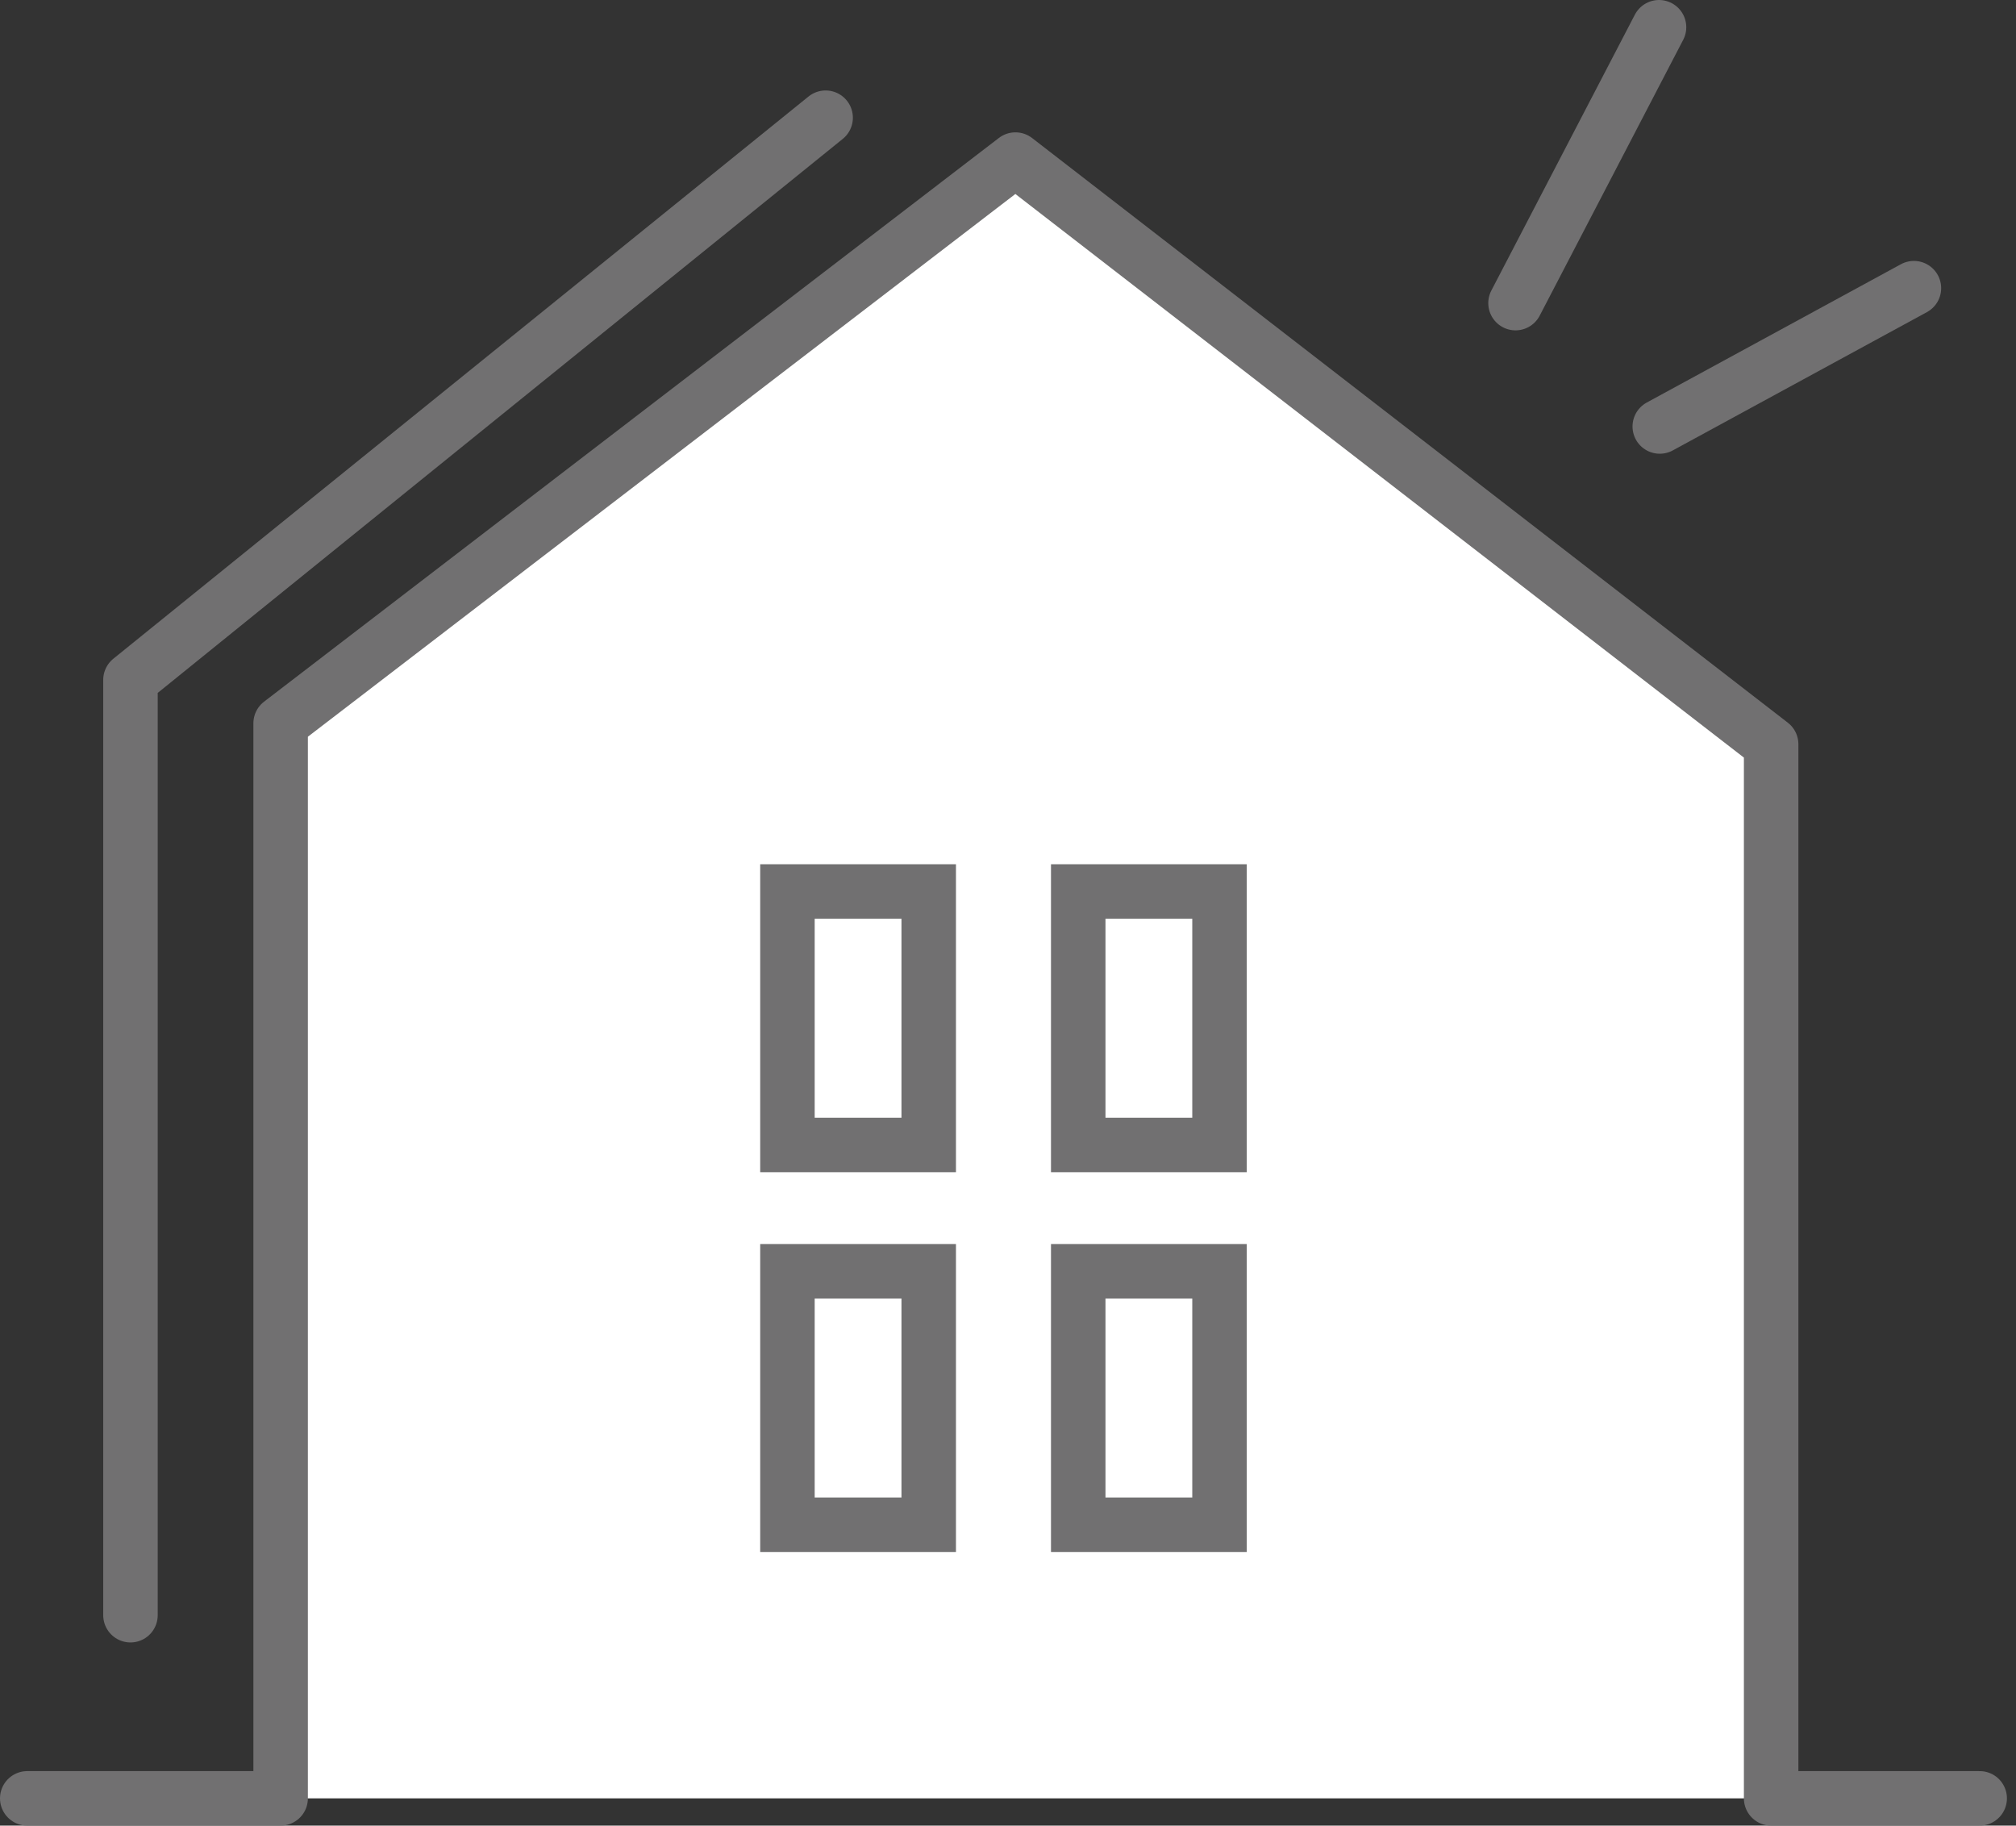<svg width="74" height="67" viewBox="0 0 74 67" fill="none" xmlns="http://www.w3.org/2000/svg">
<rect x="0" y="0" width="74" height="67" fill="#333333" stroke="none"/>
<path d="M1 66H10.301V26.545L37.273 5.857L65.012 27.313V66H72.667" fill="white"/>
<path d="M1 66H10.301V26.545L37.273 5.857L65.012 27.313V66H72.667" stroke="#717071" stroke-width="2" stroke-linecap="round" stroke-linejoin="round"/>
<path d="M34.09 32.718H28.904V42.02H34.09V32.718Z" fill="white" stroke="#717071" stroke-width="2"/>
<path d="M44.764 32.718H39.578V42.02H44.764V32.718Z" fill="white" stroke="#717071" stroke-width="2"/>
<path d="M34.09 46.656H28.904V55.958H34.09V46.656Z" fill="white" stroke="#717071" stroke-width="2"/>
<path d="M44.764 46.656H39.578V55.958H44.764V46.656Z" fill="white" stroke="#717071" stroke-width="2"/>
<path d="M55.629 11.124L60.897 1" stroke="#717071" stroke-width="2" stroke-linecap="round" stroke-linejoin="round"/>
<path d="M60.924 15.652L70.253 10.576" stroke="#717071" stroke-width="2" stroke-linecap="round" stroke-linejoin="round"/>
<path d="M4.789 59.278V24.953L30.306 4.32" stroke="#717071" stroke-width="2" stroke-linecap="round" stroke-linejoin="round"/>
</svg>
